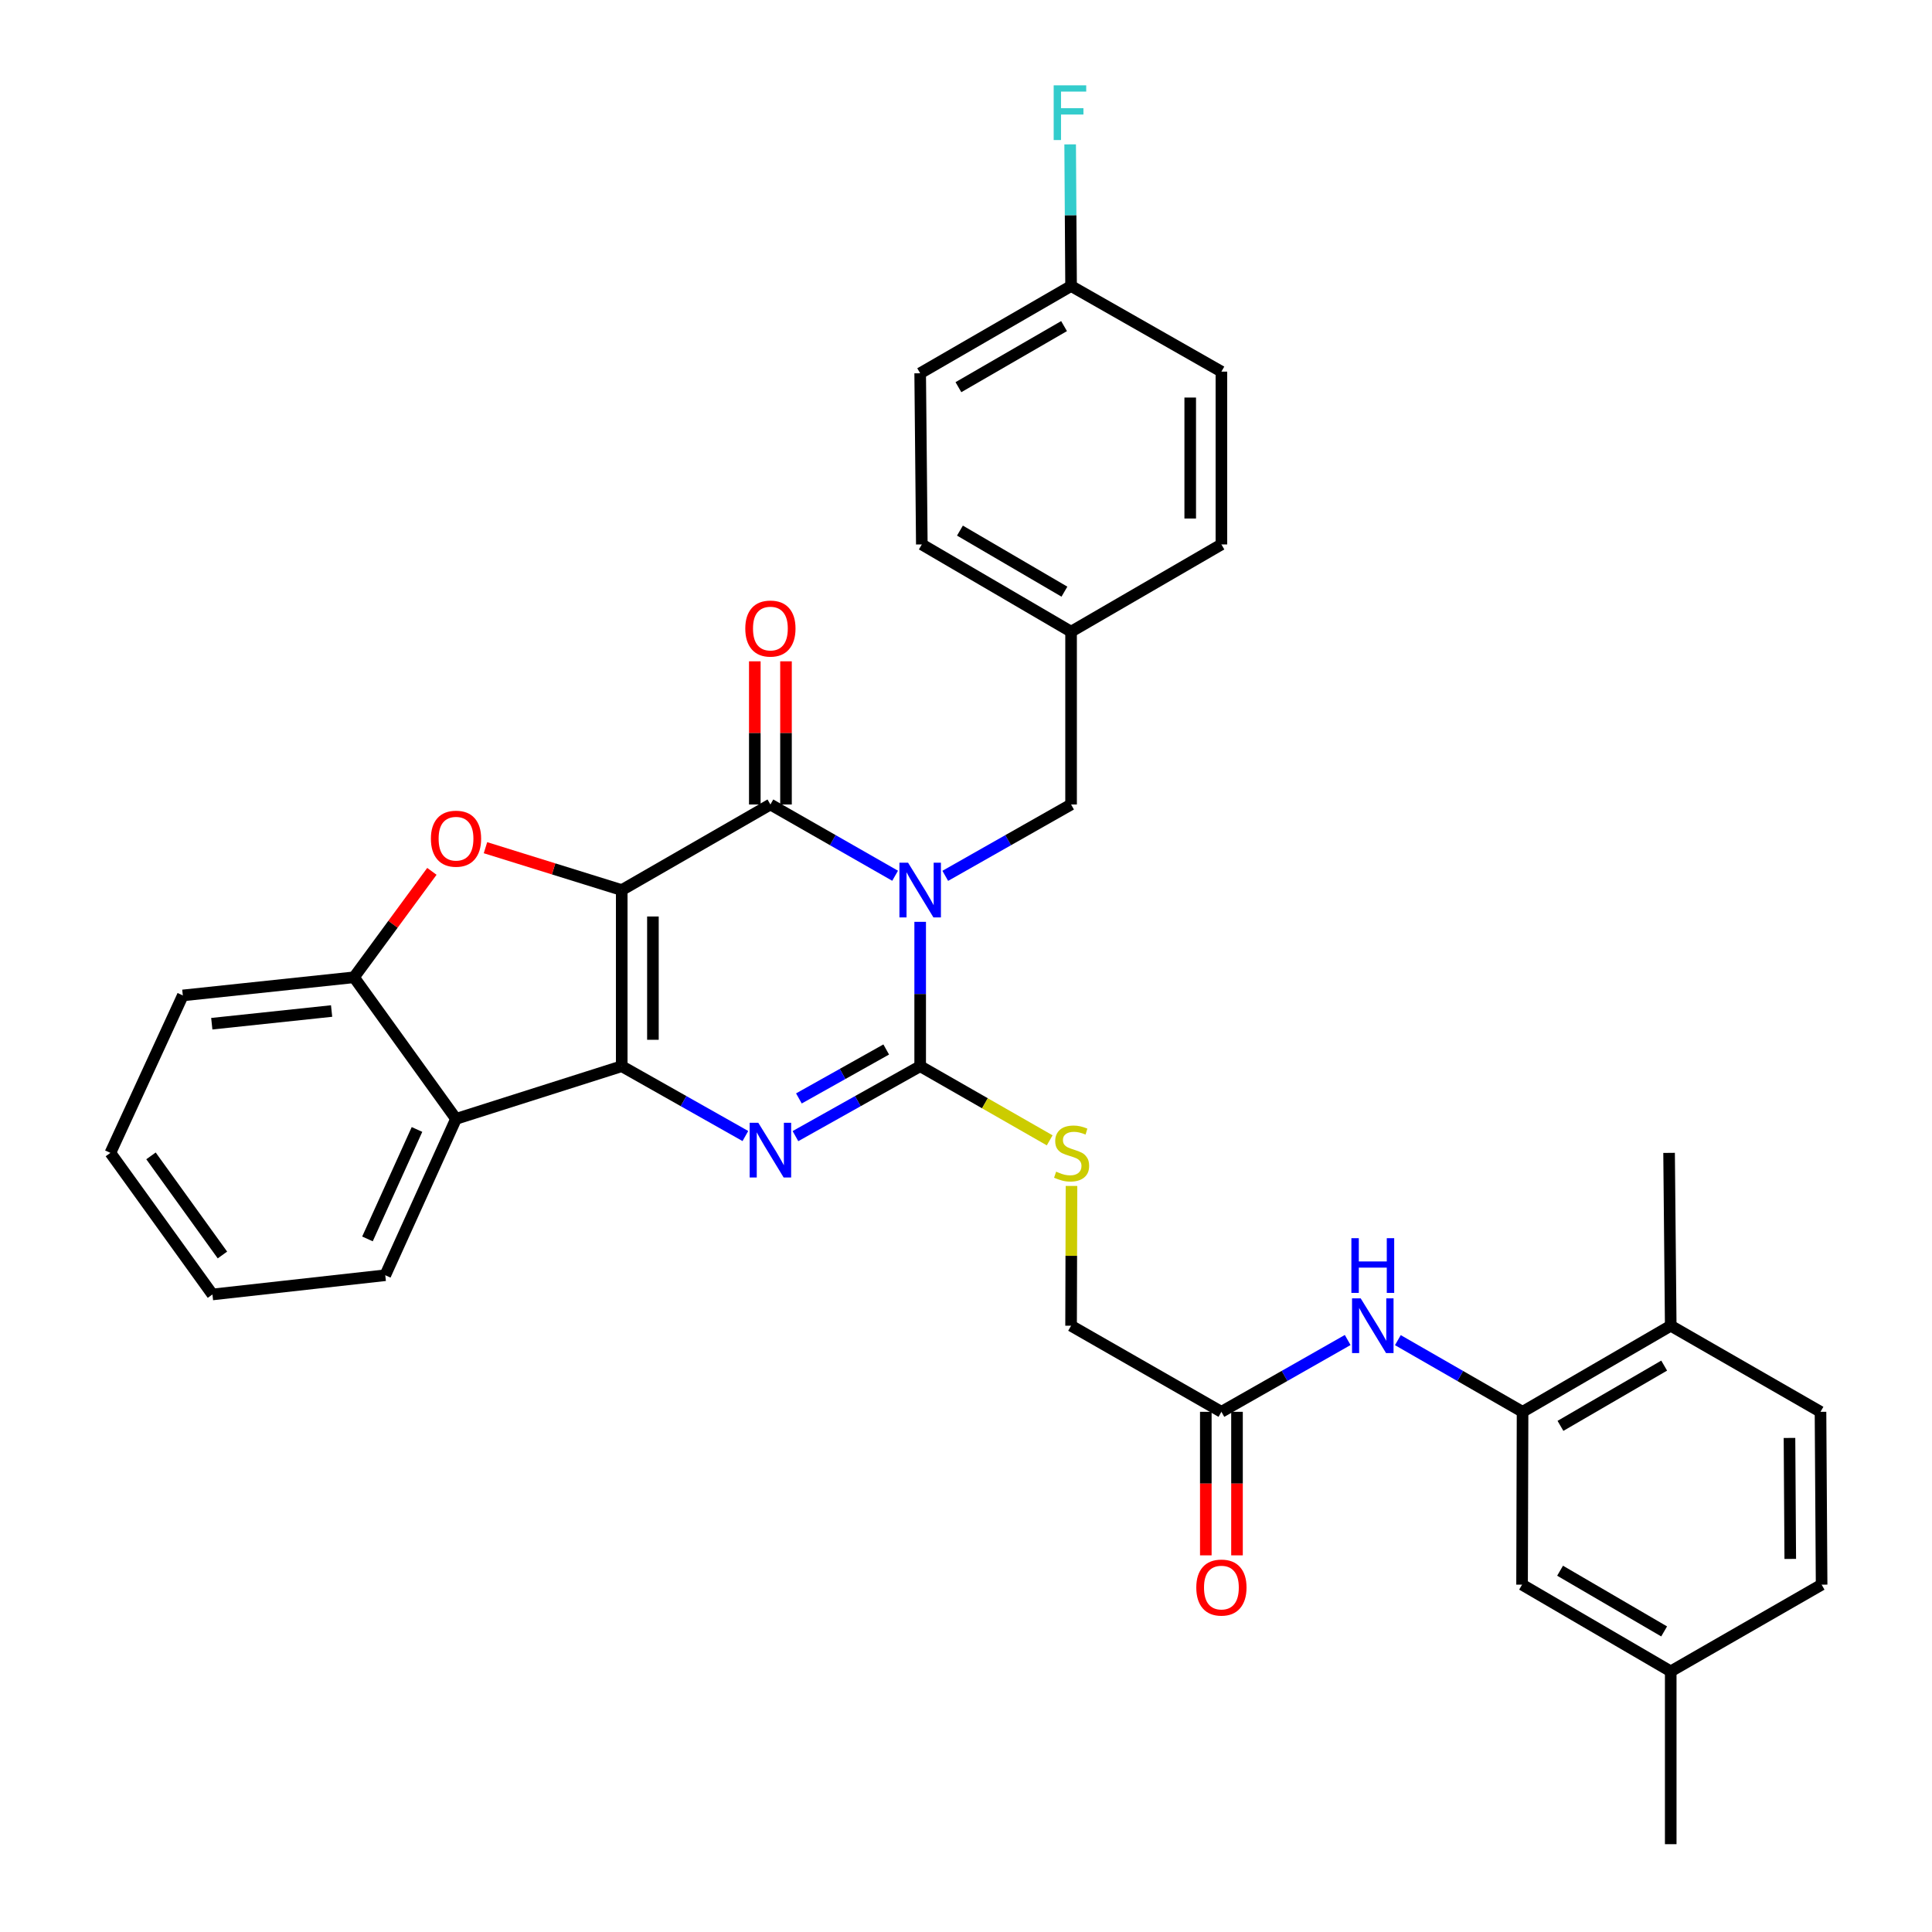 <?xml version='1.0' encoding='iso-8859-1'?>
<svg version='1.1' baseProfile='full'
              xmlns='http://www.w3.org/2000/svg'
                      xmlns:rdkit='http://www.rdkit.org/xml'
                      xmlns:xlink='http://www.w3.org/1999/xlink'
                  xml:space='preserve'
width='1000px' height='1000px' viewBox='0 0 1000 1000'>
<!-- END OF HEADER -->
<rect style='opacity:1.0;fill:#FFFFFF;stroke:none' width='1000' height='1000' x='0' y='0'> </rect>
<path class='bond-1' d='M 321.809,460.701 L 321.809,551.864' style='fill:none;fill-rule:evenodd;stroke:#000000;stroke-width:6px;stroke-linecap:butt;stroke-linejoin:miter;stroke-opacity:1' />
<path class='bond-1' d='M 337.95,474.376 L 337.95,538.19' style='fill:none;fill-rule:evenodd;stroke:#000000;stroke-width:6px;stroke-linecap:butt;stroke-linejoin:miter;stroke-opacity:1' />
<path class='bond-2' d='M 321.809,460.701 L 398.758,416.402' style='fill:none;fill-rule:evenodd;stroke:#000000;stroke-width:6px;stroke-linecap:butt;stroke-linejoin:miter;stroke-opacity:1' />
<path class='bond-5' d='M 321.809,460.701 L 286.545,449.733' style='fill:none;fill-rule:evenodd;stroke:#000000;stroke-width:6px;stroke-linecap:butt;stroke-linejoin:miter;stroke-opacity:1' />
<path class='bond-5' d='M 286.545,449.733 L 251.281,438.765' style='fill:none;fill-rule:evenodd;stroke:#FF0000;stroke-width:6px;stroke-linecap:butt;stroke-linejoin:miter;stroke-opacity:1' />
<path class='bond-0' d='M 463.309,453.289 L 431.033,434.845' style='fill:none;fill-rule:evenodd;stroke:#0000FF;stroke-width:6px;stroke-linecap:butt;stroke-linejoin:miter;stroke-opacity:1' />
<path class='bond-0' d='M 431.033,434.845 L 398.758,416.402' style='fill:none;fill-rule:evenodd;stroke:#000000;stroke-width:6px;stroke-linecap:butt;stroke-linejoin:miter;stroke-opacity:1' />
<path class='bond-3' d='M 476.281,477.14 L 476.281,514.502' style='fill:none;fill-rule:evenodd;stroke:#0000FF;stroke-width:6px;stroke-linecap:butt;stroke-linejoin:miter;stroke-opacity:1' />
<path class='bond-3' d='M 476.281,514.502 L 476.281,551.864' style='fill:none;fill-rule:evenodd;stroke:#000000;stroke-width:6px;stroke-linecap:butt;stroke-linejoin:miter;stroke-opacity:1' />
<path class='bond-11' d='M 489.266,453.337 L 521.827,434.87' style='fill:none;fill-rule:evenodd;stroke:#0000FF;stroke-width:6px;stroke-linecap:butt;stroke-linejoin:miter;stroke-opacity:1' />
<path class='bond-11' d='M 521.827,434.87 L 554.387,416.402' style='fill:none;fill-rule:evenodd;stroke:#000000;stroke-width:6px;stroke-linecap:butt;stroke-linejoin:miter;stroke-opacity:1' />
<path class='bond-4' d='M 321.809,551.864 L 353.809,569.936' style='fill:none;fill-rule:evenodd;stroke:#000000;stroke-width:6px;stroke-linecap:butt;stroke-linejoin:miter;stroke-opacity:1' />
<path class='bond-4' d='M 353.809,569.936 L 385.809,588.007' style='fill:none;fill-rule:evenodd;stroke:#0000FF;stroke-width:6px;stroke-linecap:butt;stroke-linejoin:miter;stroke-opacity:1' />
<path class='bond-6' d='M 321.809,551.864 L 236.035,579.125' style='fill:none;fill-rule:evenodd;stroke:#000000;stroke-width:6px;stroke-linecap:butt;stroke-linejoin:miter;stroke-opacity:1' />
<path class='bond-13' d='M 406.829,416.402 L 406.829,379.349' style='fill:none;fill-rule:evenodd;stroke:#000000;stroke-width:6px;stroke-linecap:butt;stroke-linejoin:miter;stroke-opacity:1' />
<path class='bond-13' d='M 406.829,379.349 L 406.829,342.296' style='fill:none;fill-rule:evenodd;stroke:#FF0000;stroke-width:6px;stroke-linecap:butt;stroke-linejoin:miter;stroke-opacity:1' />
<path class='bond-13' d='M 390.687,416.402 L 390.687,379.349' style='fill:none;fill-rule:evenodd;stroke:#000000;stroke-width:6px;stroke-linecap:butt;stroke-linejoin:miter;stroke-opacity:1' />
<path class='bond-13' d='M 390.687,379.349 L 390.687,342.296' style='fill:none;fill-rule:evenodd;stroke:#FF0000;stroke-width:6px;stroke-linecap:butt;stroke-linejoin:miter;stroke-opacity:1' />
<path class='bond-9' d='M 476.281,551.864 L 509.8,571.051' style='fill:none;fill-rule:evenodd;stroke:#000000;stroke-width:6px;stroke-linecap:butt;stroke-linejoin:miter;stroke-opacity:1' />
<path class='bond-9' d='M 509.8,571.051 L 543.319,590.238' style='fill:none;fill-rule:evenodd;stroke:#CCCC00;stroke-width:6px;stroke-linecap:butt;stroke-linejoin:miter;stroke-opacity:1' />
<path class='bond-35' d='M 476.281,551.864 L 444,569.959' style='fill:none;fill-rule:evenodd;stroke:#000000;stroke-width:6px;stroke-linecap:butt;stroke-linejoin:miter;stroke-opacity:1' />
<path class='bond-35' d='M 444,569.959 L 411.72,588.054' style='fill:none;fill-rule:evenodd;stroke:#0000FF;stroke-width:6px;stroke-linecap:butt;stroke-linejoin:miter;stroke-opacity:1' />
<path class='bond-35' d='M 458.704,543.212 L 436.108,555.879' style='fill:none;fill-rule:evenodd;stroke:#000000;stroke-width:6px;stroke-linecap:butt;stroke-linejoin:miter;stroke-opacity:1' />
<path class='bond-35' d='M 436.108,555.879 L 413.511,568.546' style='fill:none;fill-rule:evenodd;stroke:#0000FF;stroke-width:6px;stroke-linecap:butt;stroke-linejoin:miter;stroke-opacity:1' />
<path class='bond-7' d='M 223.544,451.012 L 203.385,478.428' style='fill:none;fill-rule:evenodd;stroke:#FF0000;stroke-width:6px;stroke-linecap:butt;stroke-linejoin:miter;stroke-opacity:1' />
<path class='bond-7' d='M 203.385,478.428 L 183.226,505.843' style='fill:none;fill-rule:evenodd;stroke:#000000;stroke-width:6px;stroke-linecap:butt;stroke-linejoin:miter;stroke-opacity:1' />
<path class='bond-24' d='M 236.035,579.125 L 199.412,660.056' style='fill:none;fill-rule:evenodd;stroke:#000000;stroke-width:6px;stroke-linecap:butt;stroke-linejoin:miter;stroke-opacity:1' />
<path class='bond-24' d='M 215.836,584.61 L 190.2,641.261' style='fill:none;fill-rule:evenodd;stroke:#000000;stroke-width:6px;stroke-linecap:butt;stroke-linejoin:miter;stroke-opacity:1' />
<path class='bond-34' d='M 236.035,579.125 L 183.226,505.843' style='fill:none;fill-rule:evenodd;stroke:#000000;stroke-width:6px;stroke-linecap:butt;stroke-linejoin:miter;stroke-opacity:1' />
<path class='bond-29' d='M 183.226,505.843 L 94.628,515.232' style='fill:none;fill-rule:evenodd;stroke:#000000;stroke-width:6px;stroke-linecap:butt;stroke-linejoin:miter;stroke-opacity:1' />
<path class='bond-29' d='M 171.638,523.303 L 109.619,529.875' style='fill:none;fill-rule:evenodd;stroke:#000000;stroke-width:6px;stroke-linecap:butt;stroke-linejoin:miter;stroke-opacity:1' />
<path class='bond-8' d='M 788.078,730.755 L 755.804,712.204' style='fill:none;fill-rule:evenodd;stroke:#000000;stroke-width:6px;stroke-linecap:butt;stroke-linejoin:miter;stroke-opacity:1' />
<path class='bond-8' d='M 755.804,712.204 L 723.53,693.654' style='fill:none;fill-rule:evenodd;stroke:#0000FF;stroke-width:6px;stroke-linecap:butt;stroke-linejoin:miter;stroke-opacity:1' />
<path class='bond-14' d='M 788.078,730.755 L 864.767,686.196' style='fill:none;fill-rule:evenodd;stroke:#000000;stroke-width:6px;stroke-linecap:butt;stroke-linejoin:miter;stroke-opacity:1' />
<path class='bond-14' d='M 807.691,738.027 L 861.373,706.836' style='fill:none;fill-rule:evenodd;stroke:#000000;stroke-width:6px;stroke-linecap:butt;stroke-linejoin:miter;stroke-opacity:1' />
<path class='bond-15' d='M 788.078,730.755 L 787.818,820.214' style='fill:none;fill-rule:evenodd;stroke:#000000;stroke-width:6px;stroke-linecap:butt;stroke-linejoin:miter;stroke-opacity:1' />
<path class='bond-17' d='M 554.605,613.845 L 554.496,650.02' style='fill:none;fill-rule:evenodd;stroke:#CCCC00;stroke-width:6px;stroke-linecap:butt;stroke-linejoin:miter;stroke-opacity:1' />
<path class='bond-17' d='M 554.496,650.02 L 554.387,686.196' style='fill:none;fill-rule:evenodd;stroke:#000000;stroke-width:6px;stroke-linecap:butt;stroke-linejoin:miter;stroke-opacity:1' />
<path class='bond-10' d='M 697.561,693.585 L 664.879,712.17' style='fill:none;fill-rule:evenodd;stroke:#0000FF;stroke-width:6px;stroke-linecap:butt;stroke-linejoin:miter;stroke-opacity:1' />
<path class='bond-10' d='M 664.879,712.17 L 632.198,730.755' style='fill:none;fill-rule:evenodd;stroke:#000000;stroke-width:6px;stroke-linecap:butt;stroke-linejoin:miter;stroke-opacity:1' />
<path class='bond-19' d='M 554.387,416.402 L 554.387,326.952' style='fill:none;fill-rule:evenodd;stroke:#000000;stroke-width:6px;stroke-linecap:butt;stroke-linejoin:miter;stroke-opacity:1' />
<path class='bond-12' d='M 632.198,730.755 L 554.387,686.196' style='fill:none;fill-rule:evenodd;stroke:#000000;stroke-width:6px;stroke-linecap:butt;stroke-linejoin:miter;stroke-opacity:1' />
<path class='bond-16' d='M 624.127,730.755 L 624.127,767.901' style='fill:none;fill-rule:evenodd;stroke:#000000;stroke-width:6px;stroke-linecap:butt;stroke-linejoin:miter;stroke-opacity:1' />
<path class='bond-16' d='M 624.127,767.901 L 624.127,805.047' style='fill:none;fill-rule:evenodd;stroke:#FF0000;stroke-width:6px;stroke-linecap:butt;stroke-linejoin:miter;stroke-opacity:1' />
<path class='bond-16' d='M 640.268,730.755 L 640.268,767.901' style='fill:none;fill-rule:evenodd;stroke:#000000;stroke-width:6px;stroke-linecap:butt;stroke-linejoin:miter;stroke-opacity:1' />
<path class='bond-16' d='M 640.268,767.901 L 640.268,805.047' style='fill:none;fill-rule:evenodd;stroke:#FF0000;stroke-width:6px;stroke-linecap:butt;stroke-linejoin:miter;stroke-opacity:1' />
<path class='bond-18' d='M 864.767,686.196 L 942.291,730.755' style='fill:none;fill-rule:evenodd;stroke:#000000;stroke-width:6px;stroke-linecap:butt;stroke-linejoin:miter;stroke-opacity:1' />
<path class='bond-30' d='M 864.767,686.196 L 863.915,596.728' style='fill:none;fill-rule:evenodd;stroke:#000000;stroke-width:6px;stroke-linecap:butt;stroke-linejoin:miter;stroke-opacity:1' />
<path class='bond-20' d='M 787.818,820.214 L 864.767,865.096' style='fill:none;fill-rule:evenodd;stroke:#000000;stroke-width:6px;stroke-linecap:butt;stroke-linejoin:miter;stroke-opacity:1' />
<path class='bond-20' d='M 807.493,813.003 L 861.357,844.42' style='fill:none;fill-rule:evenodd;stroke:#000000;stroke-width:6px;stroke-linecap:butt;stroke-linejoin:miter;stroke-opacity:1' />
<path class='bond-38' d='M 942.291,730.755 L 942.864,820.214' style='fill:none;fill-rule:evenodd;stroke:#000000;stroke-width:6px;stroke-linecap:butt;stroke-linejoin:miter;stroke-opacity:1' />
<path class='bond-38' d='M 926.236,744.277 L 926.637,806.898' style='fill:none;fill-rule:evenodd;stroke:#000000;stroke-width:6px;stroke-linecap:butt;stroke-linejoin:miter;stroke-opacity:1' />
<path class='bond-25' d='M 554.387,326.952 L 632.198,281.802' style='fill:none;fill-rule:evenodd;stroke:#000000;stroke-width:6px;stroke-linecap:butt;stroke-linejoin:miter;stroke-opacity:1' />
<path class='bond-26' d='M 554.387,326.952 L 477.133,281.802' style='fill:none;fill-rule:evenodd;stroke:#000000;stroke-width:6px;stroke-linecap:butt;stroke-linejoin:miter;stroke-opacity:1' />
<path class='bond-26' d='M 550.944,306.244 L 496.866,274.638' style='fill:none;fill-rule:evenodd;stroke:#000000;stroke-width:6px;stroke-linecap:butt;stroke-linejoin:miter;stroke-opacity:1' />
<path class='bond-22' d='M 864.767,865.096 L 942.864,820.214' style='fill:none;fill-rule:evenodd;stroke:#000000;stroke-width:6px;stroke-linecap:butt;stroke-linejoin:miter;stroke-opacity:1' />
<path class='bond-31' d='M 864.767,865.096 L 864.767,954.545' style='fill:none;fill-rule:evenodd;stroke:#000000;stroke-width:6px;stroke-linecap:butt;stroke-linejoin:miter;stroke-opacity:1' />
<path class='bond-21' d='M 554.387,148.044 L 476.281,193.204' style='fill:none;fill-rule:evenodd;stroke:#000000;stroke-width:6px;stroke-linecap:butt;stroke-linejoin:miter;stroke-opacity:1' />
<path class='bond-21' d='M 550.751,168.791 L 496.077,200.403' style='fill:none;fill-rule:evenodd;stroke:#000000;stroke-width:6px;stroke-linecap:butt;stroke-linejoin:miter;stroke-opacity:1' />
<path class='bond-23' d='M 554.387,148.044 L 554.149,111.386' style='fill:none;fill-rule:evenodd;stroke:#000000;stroke-width:6px;stroke-linecap:butt;stroke-linejoin:miter;stroke-opacity:1' />
<path class='bond-23' d='M 554.149,111.386 L 553.911,74.728' style='fill:none;fill-rule:evenodd;stroke:#33CCCC;stroke-width:6px;stroke-linecap:butt;stroke-linejoin:miter;stroke-opacity:1' />
<path class='bond-37' d='M 554.387,148.044 L 632.198,192.352' style='fill:none;fill-rule:evenodd;stroke:#000000;stroke-width:6px;stroke-linecap:butt;stroke-linejoin:miter;stroke-opacity:1' />
<path class='bond-32' d='M 199.412,660.056 L 109.963,670.01' style='fill:none;fill-rule:evenodd;stroke:#000000;stroke-width:6px;stroke-linecap:butt;stroke-linejoin:miter;stroke-opacity:1' />
<path class='bond-28' d='M 632.198,281.802 L 632.198,192.352' style='fill:none;fill-rule:evenodd;stroke:#000000;stroke-width:6px;stroke-linecap:butt;stroke-linejoin:miter;stroke-opacity:1' />
<path class='bond-28' d='M 616.056,268.384 L 616.056,205.769' style='fill:none;fill-rule:evenodd;stroke:#000000;stroke-width:6px;stroke-linecap:butt;stroke-linejoin:miter;stroke-opacity:1' />
<path class='bond-27' d='M 477.133,281.802 L 476.281,193.204' style='fill:none;fill-rule:evenodd;stroke:#000000;stroke-width:6px;stroke-linecap:butt;stroke-linejoin:miter;stroke-opacity:1' />
<path class='bond-33' d='M 94.628,515.232 L 57.136,596.728' style='fill:none;fill-rule:evenodd;stroke:#000000;stroke-width:6px;stroke-linecap:butt;stroke-linejoin:miter;stroke-opacity:1' />
<path class='bond-36' d='M 109.963,670.01 L 57.136,596.728' style='fill:none;fill-rule:evenodd;stroke:#000000;stroke-width:6px;stroke-linecap:butt;stroke-linejoin:miter;stroke-opacity:1' />
<path class='bond-36' d='M 115.132,649.578 L 78.153,598.281' style='fill:none;fill-rule:evenodd;stroke:#000000;stroke-width:6px;stroke-linecap:butt;stroke-linejoin:miter;stroke-opacity:1' />
<path  class='atom-1' d='M 470.021 446.541
L 479.301 461.541
Q 480.221 463.021, 481.701 465.701
Q 483.181 468.381, 483.261 468.541
L 483.261 446.541
L 487.021 446.541
L 487.021 474.861
L 483.141 474.861
L 473.181 458.461
Q 472.021 456.541, 470.781 454.341
Q 469.581 452.141, 469.221 451.461
L 469.221 474.861
L 465.541 474.861
L 465.541 446.541
L 470.021 446.541
' fill='#0000FF'/>
<path  class='atom-5' d='M 392.498 581.16
L 401.778 596.16
Q 402.698 597.64, 404.178 600.32
Q 405.658 603, 405.738 603.16
L 405.738 581.16
L 409.498 581.16
L 409.498 609.48
L 405.618 609.48
L 395.658 593.08
Q 394.498 591.16, 393.258 588.96
Q 392.058 586.76, 391.698 586.08
L 391.698 609.48
L 388.018 609.48
L 388.018 581.16
L 392.498 581.16
' fill='#0000FF'/>
<path  class='atom-6' d='M 223.035 434.103
Q 223.035 427.303, 226.395 423.503
Q 229.755 419.703, 236.035 419.703
Q 242.315 419.703, 245.675 423.503
Q 249.035 427.303, 249.035 434.103
Q 249.035 440.983, 245.635 444.903
Q 242.235 448.783, 236.035 448.783
Q 229.795 448.783, 226.395 444.903
Q 223.035 441.023, 223.035 434.103
M 236.035 445.583
Q 240.355 445.583, 242.675 442.703
Q 245.035 439.783, 245.035 434.103
Q 245.035 428.543, 242.675 425.743
Q 240.355 422.903, 236.035 422.903
Q 231.715 422.903, 229.355 425.703
Q 227.035 428.503, 227.035 434.103
Q 227.035 439.823, 229.355 442.703
Q 231.715 445.583, 236.035 445.583
' fill='#FF0000'/>
<path  class='atom-10' d='M 546.656 606.448
Q 546.976 606.568, 548.296 607.128
Q 549.616 607.688, 551.056 608.048
Q 552.536 608.368, 553.976 608.368
Q 556.656 608.368, 558.216 607.088
Q 559.776 605.768, 559.776 603.488
Q 559.776 601.928, 558.976 600.968
Q 558.216 600.008, 557.016 599.488
Q 555.816 598.968, 553.816 598.368
Q 551.296 597.608, 549.776 596.888
Q 548.296 596.168, 547.216 594.648
Q 546.176 593.128, 546.176 590.568
Q 546.176 587.008, 548.576 584.808
Q 551.016 582.608, 555.816 582.608
Q 559.096 582.608, 562.816 584.168
L 561.896 587.248
Q 558.496 585.848, 555.936 585.848
Q 553.176 585.848, 551.656 587.008
Q 550.136 588.128, 550.176 590.088
Q 550.176 591.608, 550.936 592.528
Q 551.736 593.448, 552.856 593.968
Q 554.016 594.488, 555.936 595.088
Q 558.496 595.888, 560.016 596.688
Q 561.536 597.488, 562.616 599.128
Q 563.736 600.728, 563.736 603.488
Q 563.736 607.408, 561.096 609.528
Q 558.496 611.608, 554.136 611.608
Q 551.616 611.608, 549.696 611.048
Q 547.816 610.528, 545.576 609.608
L 546.656 606.448
' fill='#CCCC00'/>
<path  class='atom-11' d='M 704.295 672.036
L 713.575 687.036
Q 714.495 688.516, 715.975 691.196
Q 717.455 693.876, 717.535 694.036
L 717.535 672.036
L 721.295 672.036
L 721.295 700.356
L 717.415 700.356
L 707.455 683.956
Q 706.295 682.036, 705.055 679.836
Q 703.855 677.636, 703.495 676.956
L 703.495 700.356
L 699.815 700.356
L 699.815 672.036
L 704.295 672.036
' fill='#0000FF'/>
<path  class='atom-11' d='M 699.475 640.884
L 703.315 640.884
L 703.315 652.924
L 717.795 652.924
L 717.795 640.884
L 721.635 640.884
L 721.635 669.204
L 717.795 669.204
L 717.795 656.124
L 703.315 656.124
L 703.315 669.204
L 699.475 669.204
L 699.475 640.884
' fill='#0000FF'/>
<path  class='atom-14' d='M 385.758 325.338
Q 385.758 318.538, 389.118 314.738
Q 392.478 310.938, 398.758 310.938
Q 405.038 310.938, 408.398 314.738
Q 411.758 318.538, 411.758 325.338
Q 411.758 332.218, 408.358 336.138
Q 404.958 340.018, 398.758 340.018
Q 392.518 340.018, 389.118 336.138
Q 385.758 332.258, 385.758 325.338
M 398.758 336.818
Q 403.078 336.818, 405.398 333.938
Q 407.758 331.018, 407.758 325.338
Q 407.758 319.778, 405.398 316.978
Q 403.078 314.138, 398.758 314.138
Q 394.438 314.138, 392.078 316.938
Q 389.758 319.738, 389.758 325.338
Q 389.758 331.058, 392.078 333.938
Q 394.438 336.818, 398.758 336.818
' fill='#FF0000'/>
<path  class='atom-17' d='M 619.198 821.719
Q 619.198 814.919, 622.558 811.119
Q 625.918 807.319, 632.198 807.319
Q 638.478 807.319, 641.838 811.119
Q 645.198 814.919, 645.198 821.719
Q 645.198 828.599, 641.798 832.519
Q 638.398 836.399, 632.198 836.399
Q 625.958 836.399, 622.558 832.519
Q 619.198 828.639, 619.198 821.719
M 632.198 833.199
Q 636.518 833.199, 638.838 830.319
Q 641.198 827.399, 641.198 821.719
Q 641.198 816.159, 638.838 813.359
Q 636.518 810.519, 632.198 810.519
Q 627.878 810.519, 625.518 813.319
Q 623.198 816.119, 623.198 821.719
Q 623.198 827.439, 625.518 830.319
Q 627.878 833.199, 632.198 833.199
' fill='#FF0000'/>
<path  class='atom-24' d='M 545.384 44.165
L 562.224 44.165
L 562.224 47.405
L 549.184 47.405
L 549.184 56.005
L 560.784 56.005
L 560.784 59.285
L 549.184 59.285
L 549.184 72.485
L 545.384 72.485
L 545.384 44.165
' fill='#33CCCC'/>
</svg>

